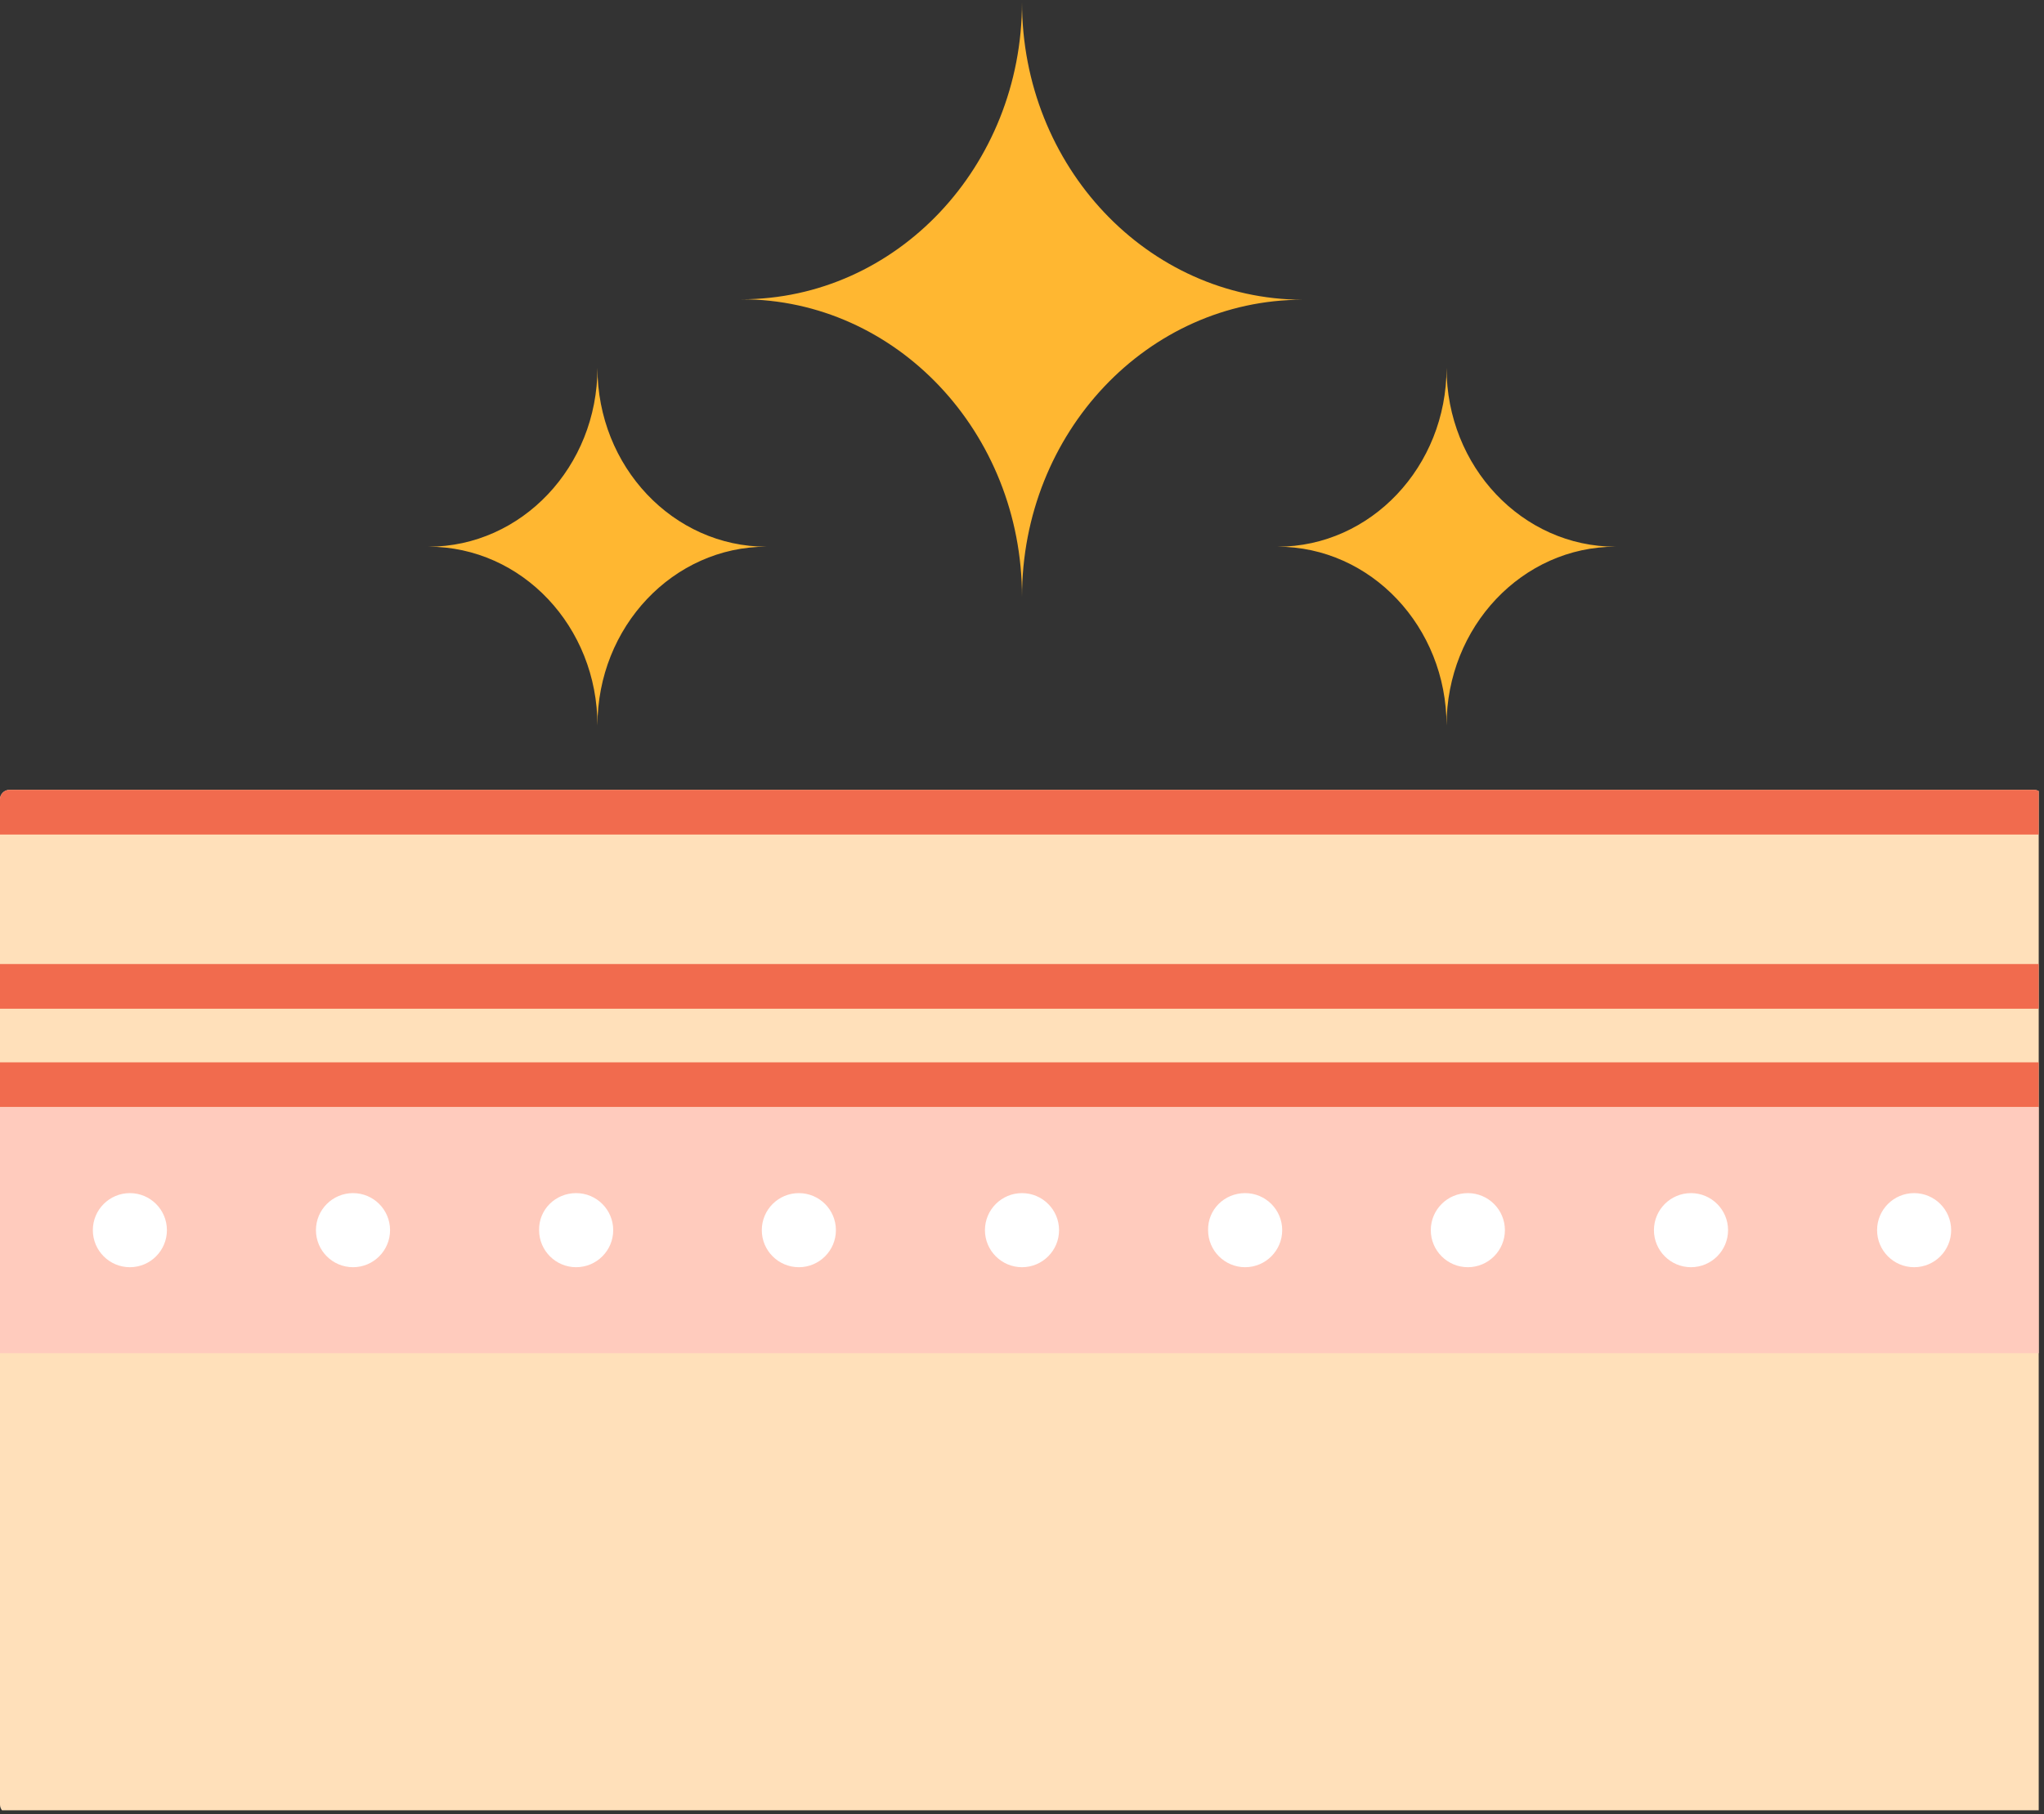 <svg xmlns="http://www.w3.org/2000/svg" xmlns:xlink="http://www.w3.org/1999/xlink" width="258" zoomAndPan="magnify" viewBox="0 0 193.5 171.75" height="229" preserveAspectRatio="xMidYMid meet" version="1.0"><rect x="0" y="0" width="193.5" height="171.75" fill="#333333" stroke="none"/><defs><clipPath id="722e5d6453"><path d="M 0 74 L 193 74 L 193 171.402 L 0 171.402 Z M 0 74 " clip-rule="nonzero"/></clipPath><clipPath id="f397175f2f"><path d="M 0 74 L 193 74 L 193 80 L 0 80 Z M 0 74 " clip-rule="nonzero"/></clipPath><clipPath id="eb9615223d"><path d="M 0 91 L 193 91 L 193 96 L 0 96 Z M 0 91 " clip-rule="nonzero"/></clipPath><clipPath id="4673f3b4d6"><path d="M 0 100 L 193 100 L 193 105 L 0 105 Z M 0 100 " clip-rule="nonzero"/></clipPath><clipPath id="db6f0c7b9f"><path d="M 0 104 L 193 104 L 193 129 L 0 129 Z M 0 104 " clip-rule="nonzero"/></clipPath><clipPath id="5852c4aea3"><path d="M 40 0.098 L 153 0.098 L 153 69 L 40 69 Z M 40 0.098 " clip-rule="nonzero"/></clipPath></defs><g clip-path="url(#722e5d6453)"><path fill="#ffe0ba" d="M 0.887 74.785 L 192.574 74.785 C 193.055 74.785 193.461 75.188 193.461 75.672 L 193.461 170.859 C 193.461 171.344 193.055 171.75 192.574 171.75 L 0.887 171.75 C 0.402 171.75 0 171.344 0 170.859 L 0 75.672 C 0 75.188 0.402 74.785 0.887 74.785 Z M 0.887 74.785 " fill-opacity="1" fill-rule="evenodd"/></g><g clip-path="url(#f397175f2f)"><path fill="#f16b4e" d="M 0.887 74.785 L 192.574 74.785 C 193.055 74.785 193.461 75.188 193.461 75.672 L 193.461 79.016 L 0 79.016 L 0 75.672 C 0 75.188 0.402 74.785 0.887 74.785 Z M 0.887 74.785 " fill-opacity="1" fill-rule="evenodd"/></g><g clip-path="url(#eb9615223d)"><path fill="#f16b4e" d="M 0 91.273 L 193.5 91.273 L 193.5 95.508 L 0 95.508 Z M 0 91.273 " fill-opacity="1" fill-rule="evenodd"/></g><g clip-path="url(#4673f3b4d6)"><path fill="#f16b4e" d="M 0 100.586 L 193.5 100.586 L 193.5 104.82 L 0 104.82 Z M 0 100.586 " fill-opacity="1" fill-rule="evenodd"/></g><g clip-path="url(#db6f0c7b9f)"><path fill="#ffcbbd" d="M 0 104.82 L 193.5 104.82 L 193.5 128.125 L 0 128.125 Z M 0 104.82 " fill-opacity="1" fill-rule="evenodd"/></g><path fill="#ffffff" d="M 12.297 112.965 C 14.23 112.965 15.801 114.535 15.801 116.473 C 15.801 118.406 14.23 119.98 12.297 119.98 C 10.359 119.98 8.789 118.406 8.789 116.473 C 8.789 114.535 10.359 112.965 12.297 112.965 Z M 12.297 112.965 " fill-opacity="1" fill-rule="evenodd"/><path fill="#ffffff" d="M 33.418 112.965 C 35.355 112.965 36.926 114.535 36.926 116.473 C 36.926 118.406 35.355 119.98 33.418 119.98 C 31.484 119.98 29.91 118.406 29.91 116.473 C 29.91 114.535 31.484 112.965 33.418 112.965 Z M 33.418 112.965 " fill-opacity="1" fill-rule="evenodd"/><path fill="#ffffff" d="M 54.543 112.965 C 56.477 112.965 58.051 114.535 58.051 116.473 C 58.051 118.406 56.477 119.98 54.543 119.98 C 52.609 119.98 51.035 118.406 51.035 116.473 C 50.996 114.535 52.566 112.965 54.543 112.965 Z M 54.543 112.965 " fill-opacity="1" fill-rule="evenodd"/><path fill="#ffffff" d="M 75.625 112.965 C 77.562 112.965 79.133 114.535 79.133 116.473 C 79.133 118.406 77.562 119.98 75.625 119.98 C 73.691 119.98 72.117 118.406 72.117 116.473 C 72.117 114.535 73.691 112.965 75.625 112.965 Z M 75.625 112.965 " fill-opacity="1" fill-rule="evenodd"/><path fill="#ffffff" d="M 96.75 112.965 C 98.684 112.965 100.258 114.535 100.258 116.473 C 100.258 118.406 98.684 119.98 96.75 119.98 C 94.816 119.98 93.242 118.406 93.242 116.473 C 93.242 114.535 94.816 112.965 96.75 112.965 Z M 96.75 112.965 " fill-opacity="1" fill-rule="evenodd"/><path fill="#ffffff" d="M 117.875 112.965 C 119.809 112.965 121.383 114.535 121.383 116.473 C 121.383 118.406 119.809 119.98 117.875 119.98 C 115.938 119.98 114.367 118.406 114.367 116.473 C 114.328 114.535 115.898 112.965 117.875 112.965 Z M 117.875 112.965 " fill-opacity="1" fill-rule="evenodd"/><path fill="#ffffff" d="M 138.957 112.965 C 140.891 112.965 142.465 114.535 142.465 116.473 C 142.465 118.406 140.891 119.98 138.957 119.98 C 137.023 119.98 135.449 118.406 135.449 116.473 C 135.449 114.535 137.023 112.965 138.957 112.965 Z M 138.957 112.965 " fill-opacity="1" fill-rule="evenodd"/><path fill="#ffffff" d="M 160.082 112.965 C 162.016 112.965 163.59 114.535 163.59 116.473 C 163.59 118.406 162.016 119.98 160.082 119.98 C 158.145 119.98 156.574 118.406 156.574 116.473 C 156.574 114.535 158.145 112.965 160.082 112.965 Z M 160.082 112.965 " fill-opacity="1" fill-rule="evenodd"/><path fill="#ffffff" d="M 181.203 112.965 C 183.141 112.965 184.711 114.535 184.711 116.473 C 184.711 118.406 183.141 119.98 181.203 119.98 C 179.27 119.98 177.699 118.406 177.699 116.473 C 177.699 114.535 179.27 112.965 181.203 112.965 Z M 181.203 112.965 " fill-opacity="1" fill-rule="evenodd"/><g clip-path="url(#5852c4aea3)"><path fill="#ffb731" d="M 96.75 56.52 C 96.75 40.957 108.641 28.379 123.316 28.379 C 108.641 28.336 96.75 15.758 96.75 0.195 C 96.75 15.758 84.859 28.336 70.184 28.336 C 84.859 28.336 96.75 40.957 96.75 56.52 Z M 136.941 68.695 C 136.941 59.34 144.117 51.762 152.945 51.762 C 144.117 51.762 136.941 44.184 136.941 34.828 C 136.941 44.184 129.766 51.762 120.938 51.762 C 129.766 51.762 136.941 59.34 136.941 68.695 Z M 56.559 68.695 C 56.559 59.34 63.734 51.762 72.562 51.762 C 63.734 51.762 56.559 44.184 56.559 34.828 C 56.559 44.184 49.383 51.762 40.555 51.762 C 49.422 51.762 56.559 59.34 56.559 68.695 Z M 56.559 68.695 " fill-opacity="1" fill-rule="evenodd"/></g></svg>